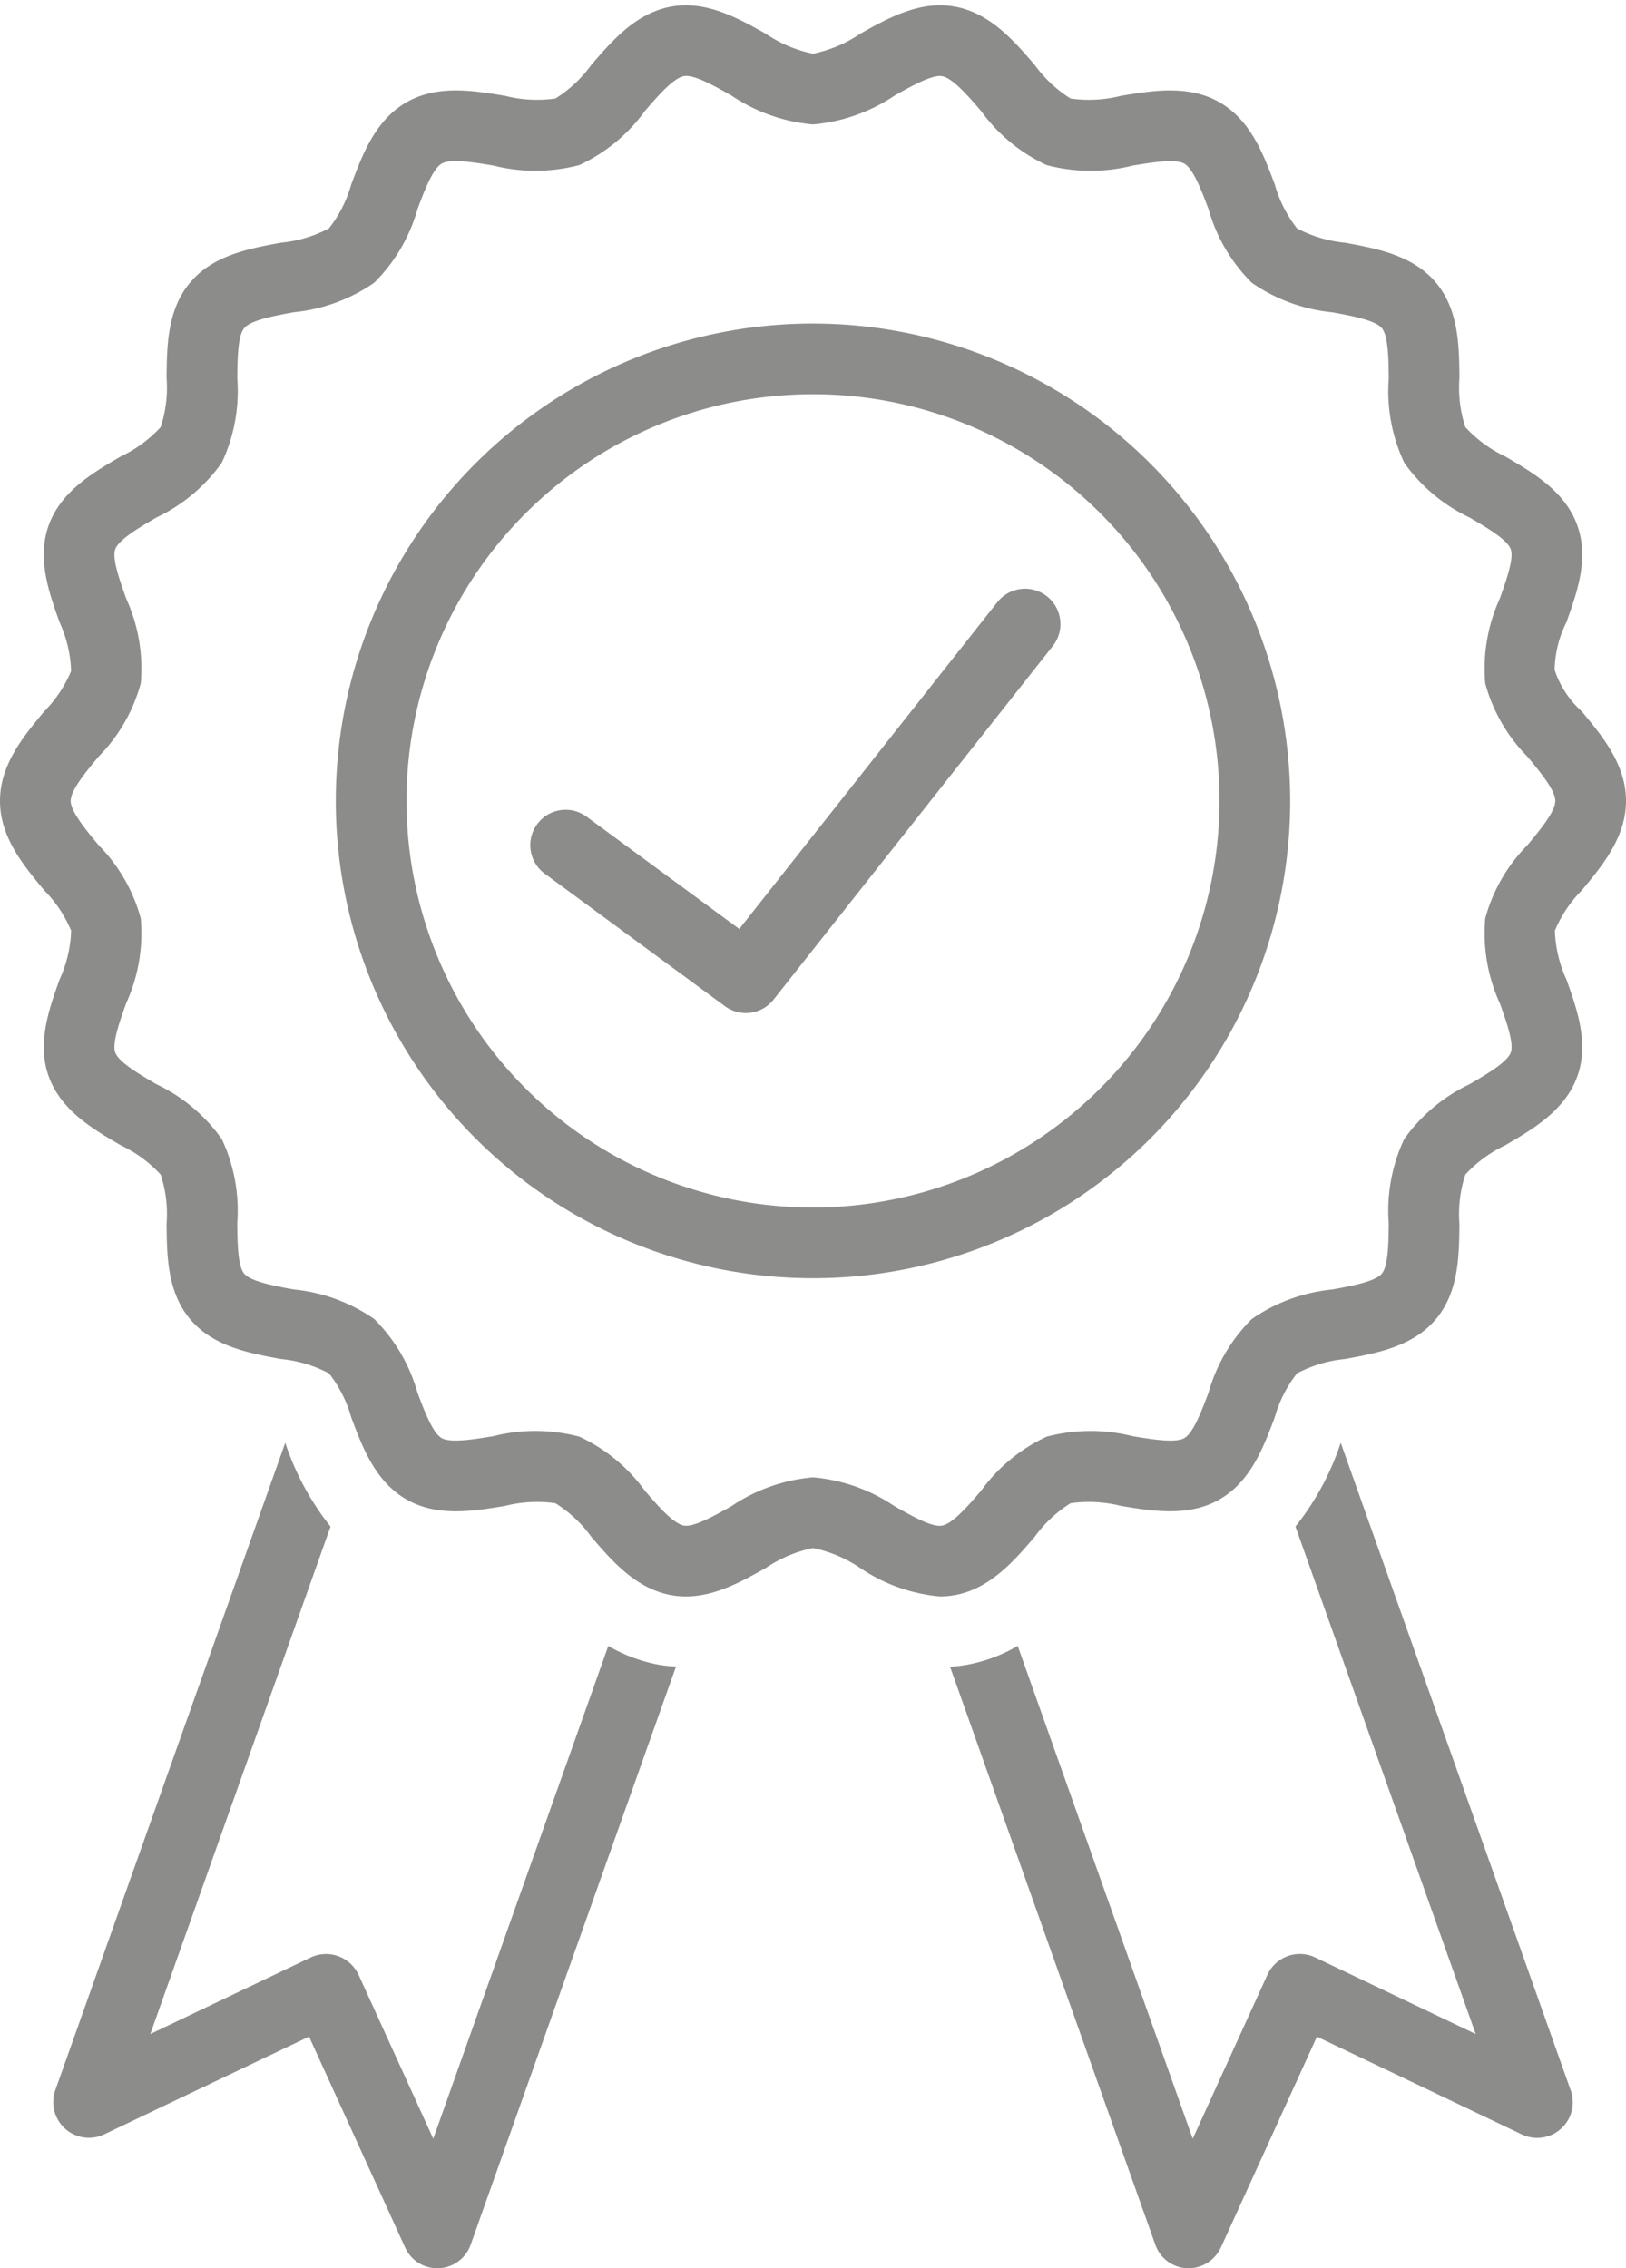 <?xml version="1.0" encoding="UTF-8" standalone="no"?><svg xmlns="http://www.w3.org/2000/svg" xmlns:xlink="http://www.w3.org/1999/xlink" data-name="Layer 1" fill="#8c8c8b" height="128.3" preserveAspectRatio="xMidYMid meet" version="1" viewBox="18.0 -0.3 92.0 128.3" width="92" zoomAndPan="magnify"><g id="change1_1"><path d="M52.418,92.799l-9.904,27.874s-4.23-9.282-4.232-9.287a2.034,2.034,0,0,0-2.682-.976L26.504,114.751,36.702,86.046a15.236,15.236,0,0,1-2.562-4.738s-13.005,36.604-13.025,36.66a2.02,2.02,0,0,0,2.746,2.475l11.625-5.546,5.438,11.932a2,2,0,0,0,3.705-.16L56.249,93.966a8.428,8.428,0,0,1-.916-.092A8.872,8.872,0,0,1,52.418,92.799Z"/></g><g id="change1_2"><path d="M93.859,81.308A15.238,15.238,0,0,1,91.298,86.046L101.496,114.751l-9.097-4.34a2.021,2.021,0,0,0-2.682.976l-4.232,9.287L75.582,92.799A8.873,8.873,0,0,1,72.666,93.874a8.605,8.605,0,0,1-.911.104l11.615,32.692a2.001,2.001,0,0,0,1.799,1.329,2.03,2.03,0,0,0,1.906-1.168l5.438-11.932s11.61,5.539,11.625,5.546a2.016,2.016,0,0,0,2.746-2.475Z"/></g><g id="change1_3"><path d="M105.975,52.343a7.173,7.173,0,0,1,1.518-2.276C108.668,48.656,110,47.055,110,45s-1.332-3.656-2.508-5.068a5.437,5.437,0,0,1-1.531-2.343,6.246,6.246,0,0,1,.667-2.69c.608-1.701,1.298-3.629.606-5.511-.701-1.909-2.495-2.953-4.077-3.874a7.286,7.286,0,0,1-2.248-1.654,7.179,7.179,0,0,1-.334-2.783c-.017-1.812-.036-3.866-1.343-5.407-1.304-1.539-3.337-1.912-5.131-2.241a7.355,7.355,0,0,1-2.715-.81A7.212,7.212,0,0,1,90.126,10.128C89.487,8.426,88.763,6.497,87,5.486c-1.742-1-3.773-.664-5.565-.367a7.399,7.399,0,0,1-2.86.155A7.237,7.237,0,0,1,76.548,3.377C75.354,1.99,74.001.418,71.982.067,70.029-.27,68.242.727,66.672,1.609A7.383,7.383,0,0,1,64,2.738a7.383,7.383,0,0,1-2.672-1.129C59.757.727,57.969-.27,56.018.067,53.999.418,52.646,1.99,51.452,3.377a7.237,7.237,0,0,1-2.026,1.896,7.357,7.357,0,0,1-2.859-.155c-1.793-.296-3.824-.631-5.565.367-1.763,1.011-2.487,2.94-3.126,4.642a7.195,7.195,0,0,1-1.262,2.491,7.338,7.338,0,0,1-2.714.81c-1.794.329-3.827.702-5.132,2.241-1.306,1.542-1.325,3.595-1.342,5.407a7.179,7.179,0,0,1-.334,2.783,7.28,7.28,0,0,1-2.249,1.655c-1.582.921-3.376,1.965-4.078,3.875-.69,1.881-.001,3.81.607,5.51a7.21,7.21,0,0,1,.653,2.758,7.173,7.173,0,0,1-1.518,2.276C19.332,41.344,18,42.945,18,45s1.332,3.656,2.508,5.067a7.173,7.173,0,0,1,1.518,2.276,7.21,7.21,0,0,1-.653,2.758c-.608,1.701-1.298,3.629-.606,5.511.701,1.909,2.495,2.953,4.077,3.874a7.286,7.286,0,0,1,2.248,1.654,7.179,7.179,0,0,1,.334,2.783c.017,1.812.036,3.866,1.343,5.407,1.304,1.539,3.337,1.912,5.131,2.241a7.355,7.355,0,0,1,2.715.81A7.212,7.212,0,0,1,37.874,79.872c.639,1.702,1.363,3.631,3.126,4.642,1.741.999,3.772.663,5.565.367a7.42,7.42,0,0,1,2.86-.155A7.237,7.237,0,0,1,51.452,86.623c1.193,1.387,2.547,2.959,4.565,3.31,1.951.338,3.74-.659,5.311-1.542A7.383,7.383,0,0,1,64,87.262a7.383,7.383,0,0,1,2.672,1.129,9.544,9.544,0,0,0,4.514,1.609,4.671,4.671,0,0,0,.797-.068c2.019-.351,3.372-1.922,4.565-3.31a7.237,7.237,0,0,1,2.026-1.896,7.413,7.413,0,0,1,2.859.155c1.792.295,3.823.63,5.565-.367,1.763-1.011,2.487-2.94,3.126-4.642a7.195,7.195,0,0,1,1.262-2.491,7.338,7.338,0,0,1,2.714-.81c1.794-.329,3.827-.702,5.132-2.241,1.306-1.542,1.325-3.595,1.342-5.407a7.179,7.179,0,0,1,.334-2.783,7.28,7.28,0,0,1,2.249-1.655c1.582-.921,3.376-1.965,4.078-3.875.69-1.881.001-3.81-.607-5.51A7.21,7.21,0,0,1,105.975,52.343Zm-3.113,4.104c.361,1.009.81,2.264.619,2.785-.205.556-1.387,1.244-2.336,1.797a9.546,9.546,0,0,0-3.691,3.096,9.493,9.493,0,0,0-.879,4.762c-.01,1.078-.022,2.42-.395,2.858-.38.449-1.722.695-2.801.893a9.636,9.636,0,0,0-4.552,1.67,9.493,9.493,0,0,0-2.446,4.158c-.382,1.018-.857,2.284-1.372,2.579-.507.291-1.847.068-2.923-.11a9.735,9.735,0,0,0-4.869.029,9.507,9.507,0,0,0-3.7,3.05c-.718.834-1.611,1.873-2.218,1.978-.572.107-1.729-.56-2.669-1.088A9.757,9.757,0,0,0,64,83.262a9.757,9.757,0,0,0-4.63,1.641c-.941.528-2.119,1.189-2.669,1.088-.606-.105-1.5-1.143-2.218-1.978a9.511,9.511,0,0,0-3.699-3.05,9.731,9.731,0,0,0-4.871-.029c-1.077.178-2.418.399-2.923.109-.514-.295-.99-1.562-1.372-2.579a9.5,9.5,0,0,0-2.445-4.158,9.647,9.647,0,0,0-4.553-1.67c-1.079-.198-2.421-.444-2.801-.892-.372-.439-.385-1.781-.395-2.859A9.493,9.493,0,0,0,30.546,64.124a9.548,9.548,0,0,0-3.69-3.095c-.949-.553-2.131-1.24-2.335-1.796-.191-.521.257-1.777.618-2.786a9.557,9.557,0,0,0,.826-4.8A9.396,9.396,0,0,0,23.582,47.508C22.877,46.662,22,45.608,22,45s.877-1.662,1.582-2.508a9.396,9.396,0,0,0,2.383-4.14,9.557,9.557,0,0,0-.826-4.8c-.361-1.009-.81-2.264-.619-2.785.205-.556,1.387-1.244,2.336-1.797a9.546,9.546,0,0,0,3.691-3.096,9.493,9.493,0,0,0,.879-4.762c.01-1.078.022-2.42.395-2.858.38-.449,1.722-.695,2.801-.893a9.636,9.636,0,0,0,4.552-1.67,9.493,9.493,0,0,0,2.446-4.158c.382-1.018.857-2.284,1.372-2.579.504-.291,1.846-.068,2.923.11a9.724,9.724,0,0,0,4.869-.029,9.507,9.507,0,0,0,3.7-3.05c.718-.834,1.611-1.873,2.218-1.978.578-.099,1.729.561,2.669,1.088A9.757,9.757,0,0,0,64,6.738a9.757,9.757,0,0,0,4.63-1.641c.941-.528,2.123-1.185,2.669-1.088.606.105,1.5,1.143,2.218,1.978a9.511,9.511,0,0,0,3.699,3.05,9.731,9.731,0,0,0,4.871.029c1.076-.178,2.417-.401,2.923-.109.514.295.99,1.562,1.372,2.579a9.5,9.5,0,0,0,2.445,4.158,9.647,9.647,0,0,0,4.553,1.67c1.079.198,2.421.444,2.801.892.372.439.385,1.781.395,2.859A9.493,9.493,0,0,0,97.454,25.876a9.548,9.548,0,0,0,3.69,3.095c.949.553,2.131,1.24,2.335,1.796.191.521-.257,1.777-.618,2.786a9.557,9.557,0,0,0-.826,4.8A9.396,9.396,0,0,0,104.418,42.492C105.123,43.338,106,44.392,106,45s-.877,1.662-1.582,2.508a9.396,9.396,0,0,0-2.383,4.14A9.557,9.557,0,0,0,102.861,56.448Z"/></g><g id="change1_4"><path d="M64,18A27,27,0,1,0,91,45,27.031,27.031,0,0,0,64,18Zm0,50A23,23,0,1,1,87,45,23.026,23.026,0,0,1,64,68Z"/></g><g id="change1_5"><path d="M77.239,33.431a2.001,2.001,0,0,0-2.809.33L59.829,52.244l-8.645-6.355a2,2,0,0,0-2.369,3.223l10.201,7.5a2,2,0,0,0,2.754-.372l15.799-20A2,2,0,0,0,77.239,33.431Z"/></g></svg>
